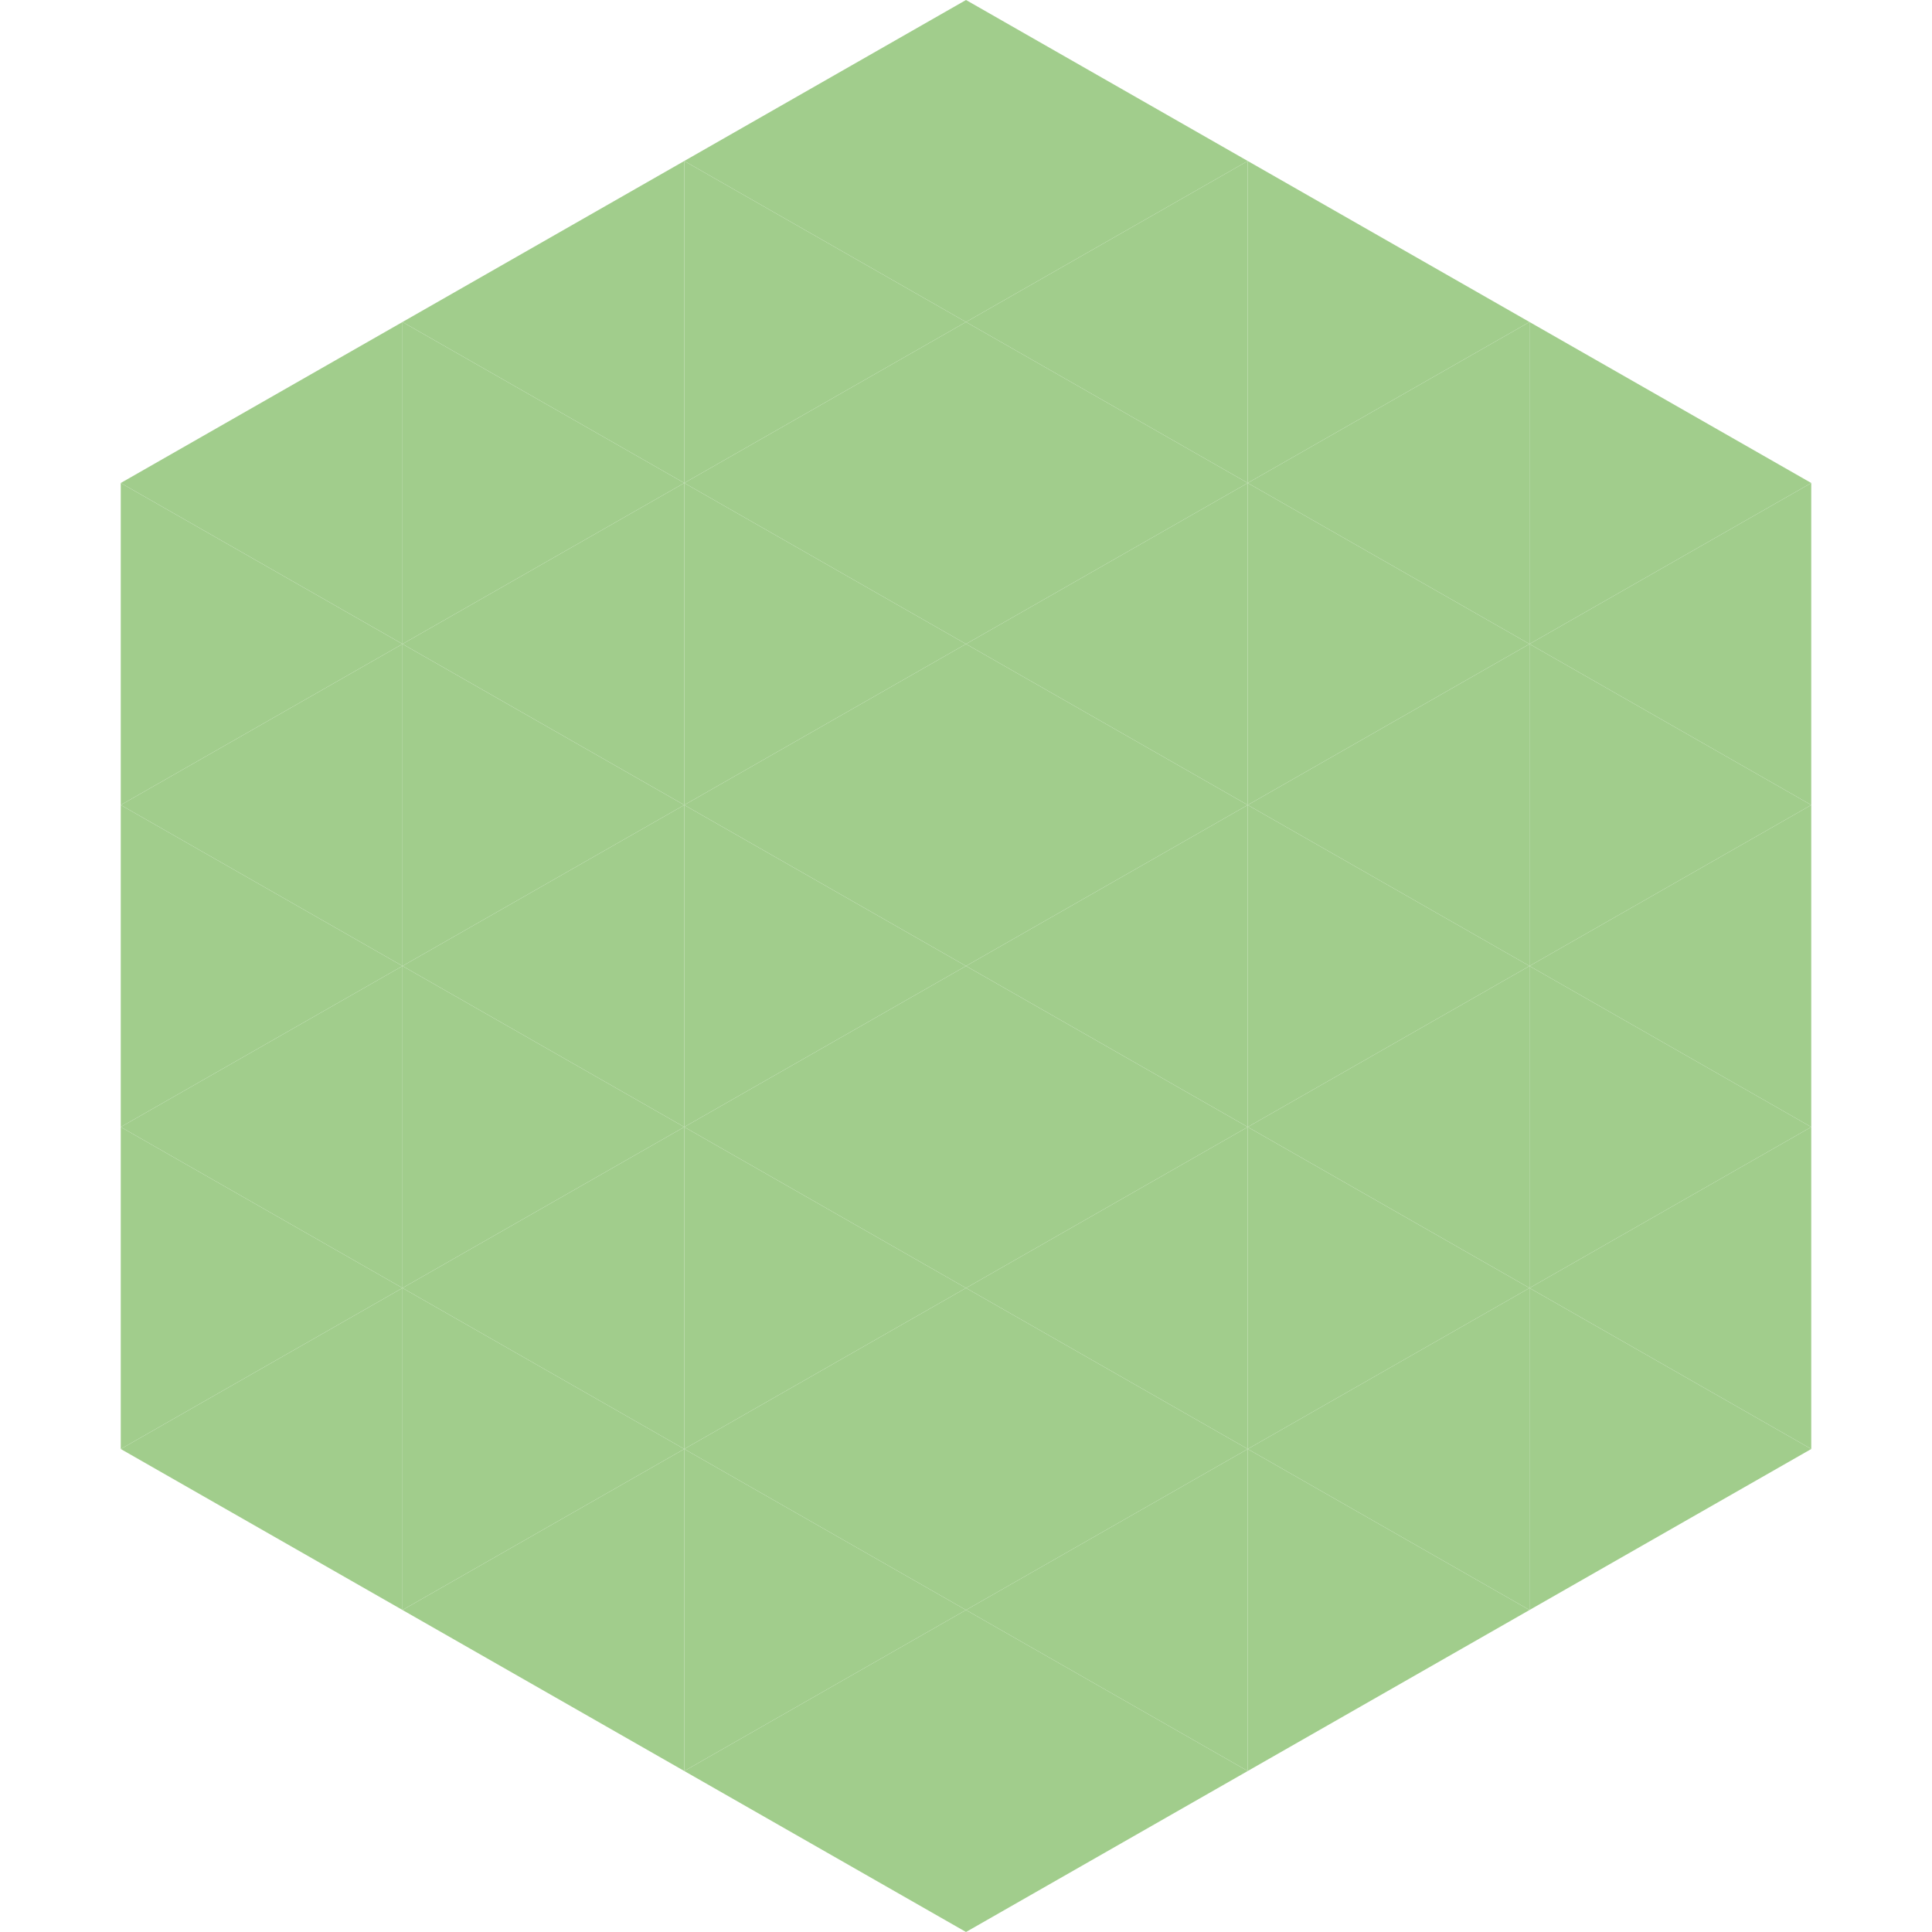 <?xml version="1.0"?>
<!-- Generated by SVGo -->
<svg width="240" height="240"
     xmlns="http://www.w3.org/2000/svg"
     xmlns:xlink="http://www.w3.org/1999/xlink">
<polygon points="50,40 15,60 50,80" style="fill:rgb(161,205,140)" />
<polygon points="190,40 225,60 190,80" style="fill:rgb(161,205,140)" />
<polygon points="15,60 50,80 15,100" style="fill:rgb(161,205,140)" />
<polygon points="225,60 190,80 225,100" style="fill:rgb(161,205,140)" />
<polygon points="50,80 15,100 50,120" style="fill:rgb(161,205,140)" />
<polygon points="190,80 225,100 190,120" style="fill:rgb(161,205,140)" />
<polygon points="15,100 50,120 15,140" style="fill:rgb(161,205,140)" />
<polygon points="225,100 190,120 225,140" style="fill:rgb(161,205,140)" />
<polygon points="50,120 15,140 50,160" style="fill:rgb(161,205,140)" />
<polygon points="190,120 225,140 190,160" style="fill:rgb(161,205,140)" />
<polygon points="15,140 50,160 15,180" style="fill:rgb(161,205,140)" />
<polygon points="225,140 190,160 225,180" style="fill:rgb(161,205,140)" />
<polygon points="50,160 15,180 50,200" style="fill:rgb(161,205,140)" />
<polygon points="190,160 225,180 190,200" style="fill:rgb(161,205,140)" />
<polygon points="15,180 50,200 15,220" style="fill:rgb(255,255,255); fill-opacity:0" />
<polygon points="225,180 190,200 225,220" style="fill:rgb(255,255,255); fill-opacity:0" />
<polygon points="50,0 85,20 50,40" style="fill:rgb(255,255,255); fill-opacity:0" />
<polygon points="190,0 155,20 190,40" style="fill:rgb(255,255,255); fill-opacity:0" />
<polygon points="85,20 50,40 85,60" style="fill:rgb(161,205,140)" />
<polygon points="155,20 190,40 155,60" style="fill:rgb(161,205,140)" />
<polygon points="50,40 85,60 50,80" style="fill:rgb(161,205,140)" />
<polygon points="190,40 155,60 190,80" style="fill:rgb(161,205,140)" />
<polygon points="85,60 50,80 85,100" style="fill:rgb(161,205,140)" />
<polygon points="155,60 190,80 155,100" style="fill:rgb(161,205,140)" />
<polygon points="50,80 85,100 50,120" style="fill:rgb(161,205,140)" />
<polygon points="190,80 155,100 190,120" style="fill:rgb(161,205,140)" />
<polygon points="85,100 50,120 85,140" style="fill:rgb(161,205,140)" />
<polygon points="155,100 190,120 155,140" style="fill:rgb(161,205,140)" />
<polygon points="50,120 85,140 50,160" style="fill:rgb(161,205,140)" />
<polygon points="190,120 155,140 190,160" style="fill:rgb(161,205,140)" />
<polygon points="85,140 50,160 85,180" style="fill:rgb(161,205,140)" />
<polygon points="155,140 190,160 155,180" style="fill:rgb(161,205,140)" />
<polygon points="50,160 85,180 50,200" style="fill:rgb(161,205,140)" />
<polygon points="190,160 155,180 190,200" style="fill:rgb(161,205,140)" />
<polygon points="85,180 50,200 85,220" style="fill:rgb(161,205,140)" />
<polygon points="155,180 190,200 155,220" style="fill:rgb(161,205,140)" />
<polygon points="120,0 85,20 120,40" style="fill:rgb(161,205,140)" />
<polygon points="120,0 155,20 120,40" style="fill:rgb(161,205,140)" />
<polygon points="85,20 120,40 85,60" style="fill:rgb(161,205,140)" />
<polygon points="155,20 120,40 155,60" style="fill:rgb(161,205,140)" />
<polygon points="120,40 85,60 120,80" style="fill:rgb(161,205,140)" />
<polygon points="120,40 155,60 120,80" style="fill:rgb(161,205,140)" />
<polygon points="85,60 120,80 85,100" style="fill:rgb(161,205,140)" />
<polygon points="155,60 120,80 155,100" style="fill:rgb(161,205,140)" />
<polygon points="120,80 85,100 120,120" style="fill:rgb(161,205,140)" />
<polygon points="120,80 155,100 120,120" style="fill:rgb(161,205,140)" />
<polygon points="85,100 120,120 85,140" style="fill:rgb(161,205,140)" />
<polygon points="155,100 120,120 155,140" style="fill:rgb(161,205,140)" />
<polygon points="120,120 85,140 120,160" style="fill:rgb(161,205,140)" />
<polygon points="120,120 155,140 120,160" style="fill:rgb(161,205,140)" />
<polygon points="85,140 120,160 85,180" style="fill:rgb(161,205,140)" />
<polygon points="155,140 120,160 155,180" style="fill:rgb(161,205,140)" />
<polygon points="120,160 85,180 120,200" style="fill:rgb(161,205,140)" />
<polygon points="120,160 155,180 120,200" style="fill:rgb(161,205,140)" />
<polygon points="85,180 120,200 85,220" style="fill:rgb(161,205,140)" />
<polygon points="155,180 120,200 155,220" style="fill:rgb(161,205,140)" />
<polygon points="120,200 85,220 120,240" style="fill:rgb(161,205,140)" />
<polygon points="120,200 155,220 120,240" style="fill:rgb(161,205,140)" />
<polygon points="85,220 120,240 85,260" style="fill:rgb(255,255,255); fill-opacity:0" />
<polygon points="155,220 120,240 155,260" style="fill:rgb(255,255,255); fill-opacity:0" />
</svg>
